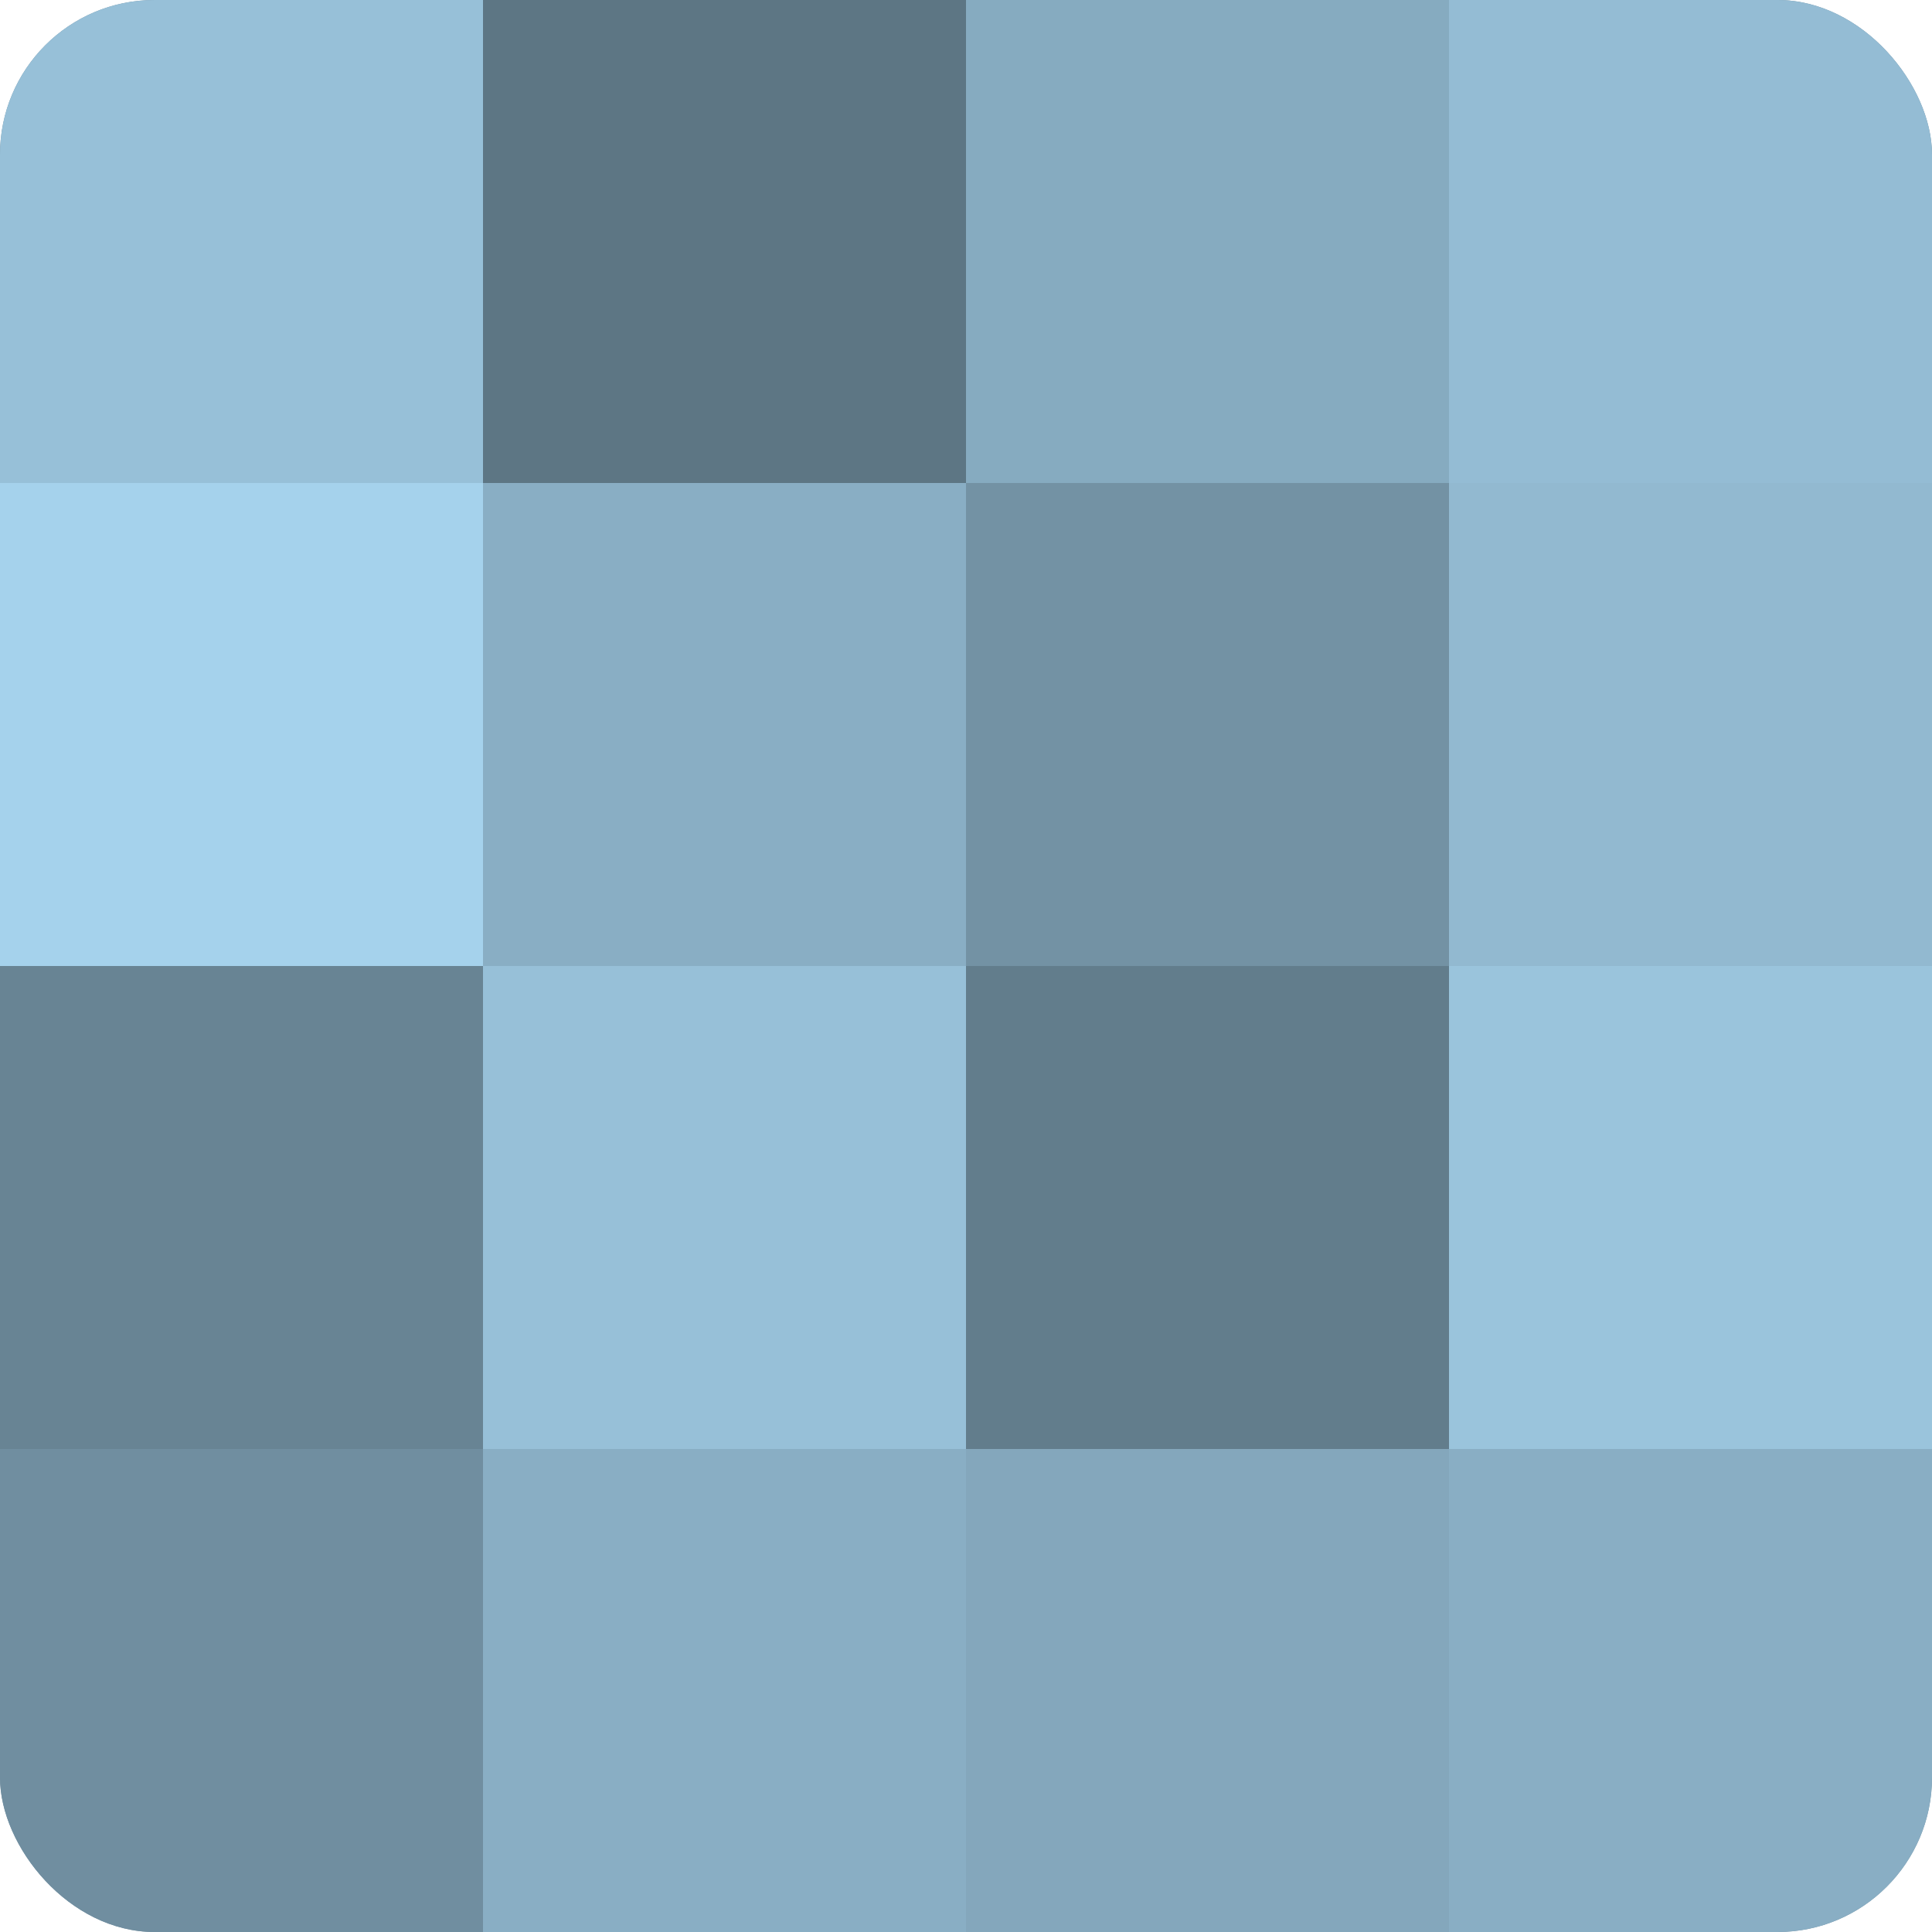 <?xml version="1.0" encoding="UTF-8"?>
<svg xmlns="http://www.w3.org/2000/svg" width="60" height="60" viewBox="0 0 100 100" preserveAspectRatio="xMidYMid meet"><defs><clipPath id="c" width="100" height="100"><rect width="100" height="100" rx="8" ry="8"/></clipPath></defs><g clip-path="url(#c)"><rect width="100" height="100" fill="#708ea0"/><rect width="25" height="25" fill="#97c0d8"/><rect y="25" width="25" height="25" fill="#a5d2ec"/><rect y="50" width="25" height="25" fill="#688494"/><rect y="75" width="25" height="25" fill="#708ea0"/><rect x="25" width="25" height="25" fill="#5d7684"/><rect x="25" y="25" width="25" height="25" fill="#89aec4"/><rect x="25" y="50" width="25" height="25" fill="#97c0d8"/><rect x="25" y="75" width="25" height="25" fill="#89aec4"/><rect x="50" width="25" height="25" fill="#86abc0"/><rect x="50" y="25" width="25" height="25" fill="#7392a4"/><rect x="50" y="50" width="25" height="25" fill="#627d8c"/><rect x="50" y="75" width="25" height="25" fill="#84a7bc"/><rect x="75" width="25" height="25" fill="#94bcd4"/><rect x="75" y="25" width="25" height="25" fill="#92b9d0"/><rect x="75" y="50" width="25" height="25" fill="#9ac4dc"/><rect x="75" y="75" width="25" height="25" fill="#89aec4"/></g></svg>
